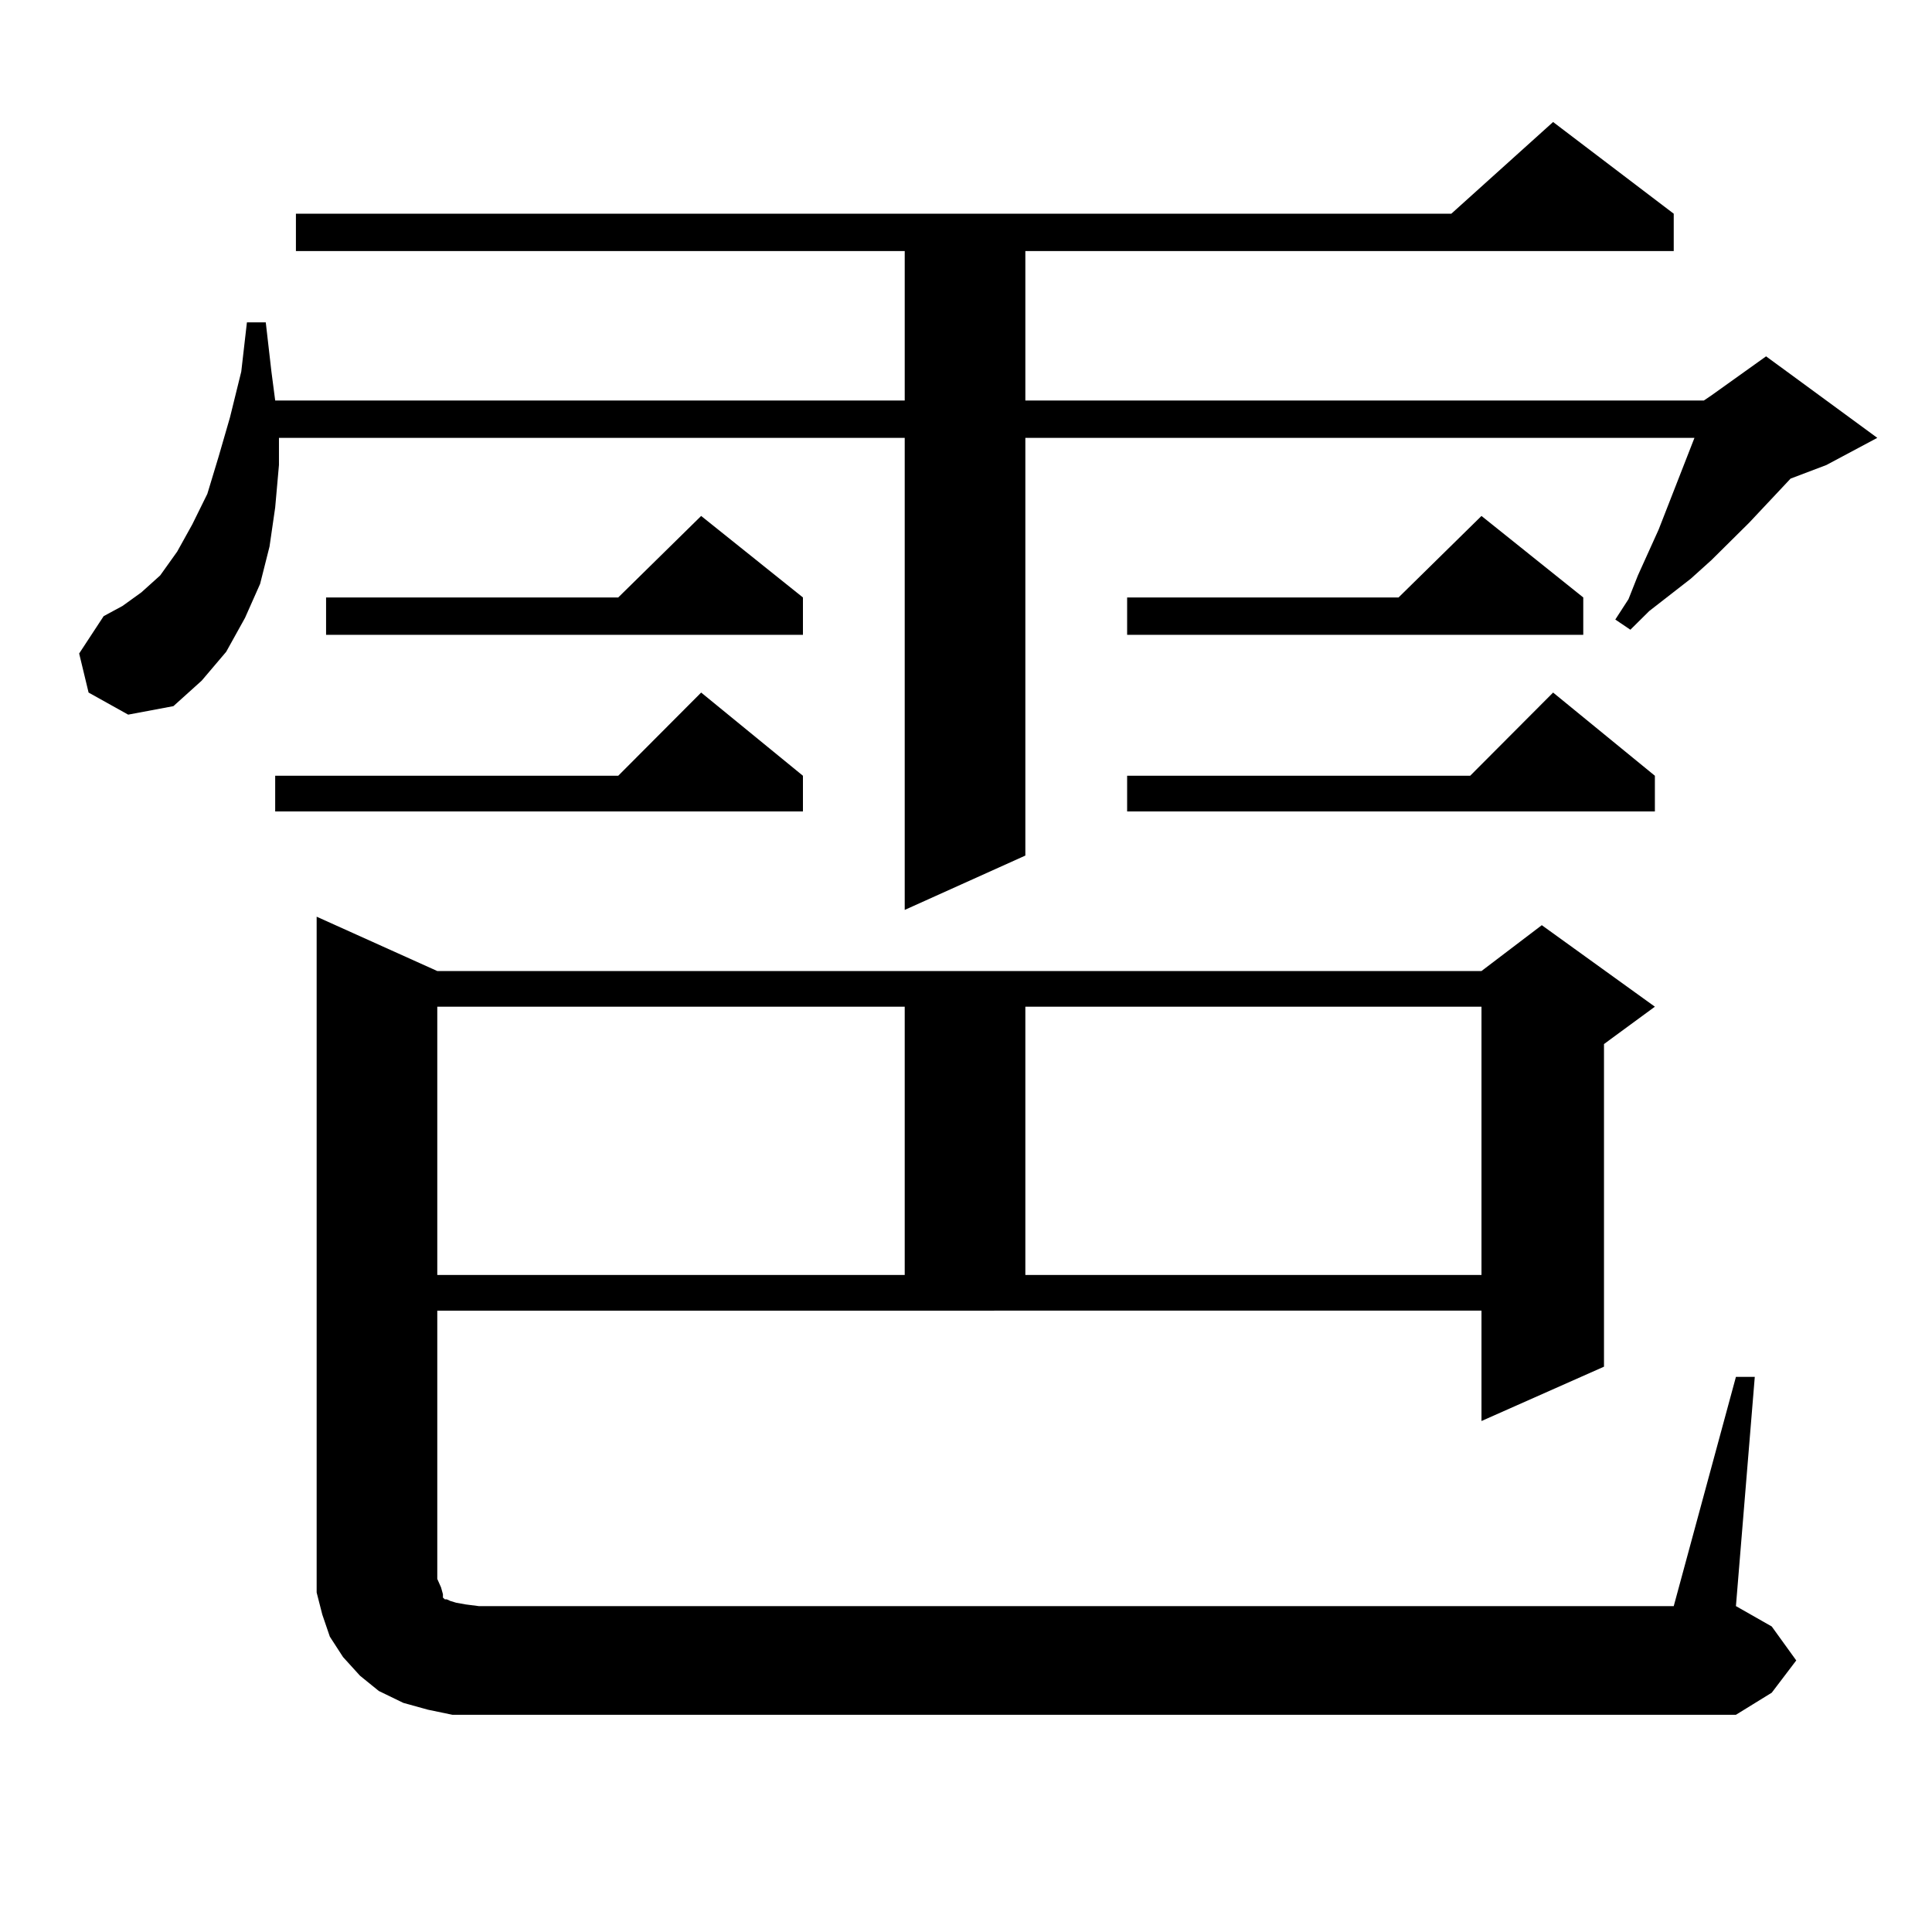 <?xml version="1.0" encoding="utf-8"?>
<!-- Generator: Adobe Illustrator 16.0.0, SVG Export Plug-In . SVG Version: 6.00 Build 0)  -->
<!DOCTYPE svg PUBLIC "-//W3C//DTD SVG 1.1//EN" "http://www.w3.org/Graphics/SVG/1.1/DTD/svg11.dtd">
<svg version="1.1" id="图层_1" xmlns="http://www.w3.org/2000/svg" xmlns:xlink="http://www.w3.org/1999/xlink" x="0px" y="0px"
	 width="1000px" height="1000px" viewBox="0 0 1000 1000" enable-background="new 0 0 1000 1000" xml:space="preserve">
<path d="M881.93,207.293l3.902-2.637l28.292-20.215l57.56,42.188l-26.341,14.063l-18.536,7.031l-21.463,22.852l-19.512,19.336
	l-10.731,9.668l-21.463,16.699l-9.756,9.668l-7.805-5.273l6.829-10.547l4.878-12.305l10.731-23.73l18.536-47.461H530.719V442.84
	l-62.438,28.125V226.629H144.387v14.063l-1.951,21.973l-2.927,20.215l-4.878,19.336l-7.805,17.578l-9.756,17.578l-12.683,14.941
	l-14.634,13.184l-23.414,4.395l-20.487-11.426l-4.878-20.215l12.683-19.336l9.756-5.273l9.756-7.031l9.756-8.789l8.78-12.305
	l7.805-14.063l7.805-15.82l5.854-19.336l5.854-20.215l5.854-23.73l2.927-25.488h9.756l2.927,25.488l1.951,14.941h325.846v-77.344
	H153.167v-19.336h598.034l52.682-47.461l62.438,47.461v19.336H530.719v77.344H881.93z M415.6,401.531v18.457H142.436v-18.457
	h177.557l42.926-43.066L415.6,401.531z M898.515,712.664h9.756l-9.756,118.652l18.536,10.547l12.683,17.578l-12.683,16.699
	l-18.536,11.426H247.799h-13.658l-12.683-2.637l-12.683-3.516l-12.683-6.152l-9.756-7.91l-8.78-9.668l-6.829-10.547l-3.902-11.426
	l-2.927-11.426V811.98v-337.5l62.438,28.125h540.475l31.219-23.73l58.535,42.188l-26.341,19.336v166.992l-63.413,28.125v-57.129
	H226.336v138.867l1.951,4.395l0.976,3.516v1.758l0.976,0.879h0.976l1.951,0.879l2.927,0.879l4.878,0.879l6.829,0.879h618.521
	L898.515,712.664z M415.6,309.246v19.336H168.777v-19.336h151.216l42.926-42.188L415.6,309.246z M226.336,521.063V659.93h241.945
	V521.063H226.336z M530.719,521.063V659.93h236.092V521.063H530.719z M819.493,309.246v19.336H583.401v-19.336h140.484
	l42.926-42.188L819.493,309.246z M856.565,401.531v18.457H583.401v-18.457h177.557l42.926-43.066L856.565,401.531z"/>
</svg>
